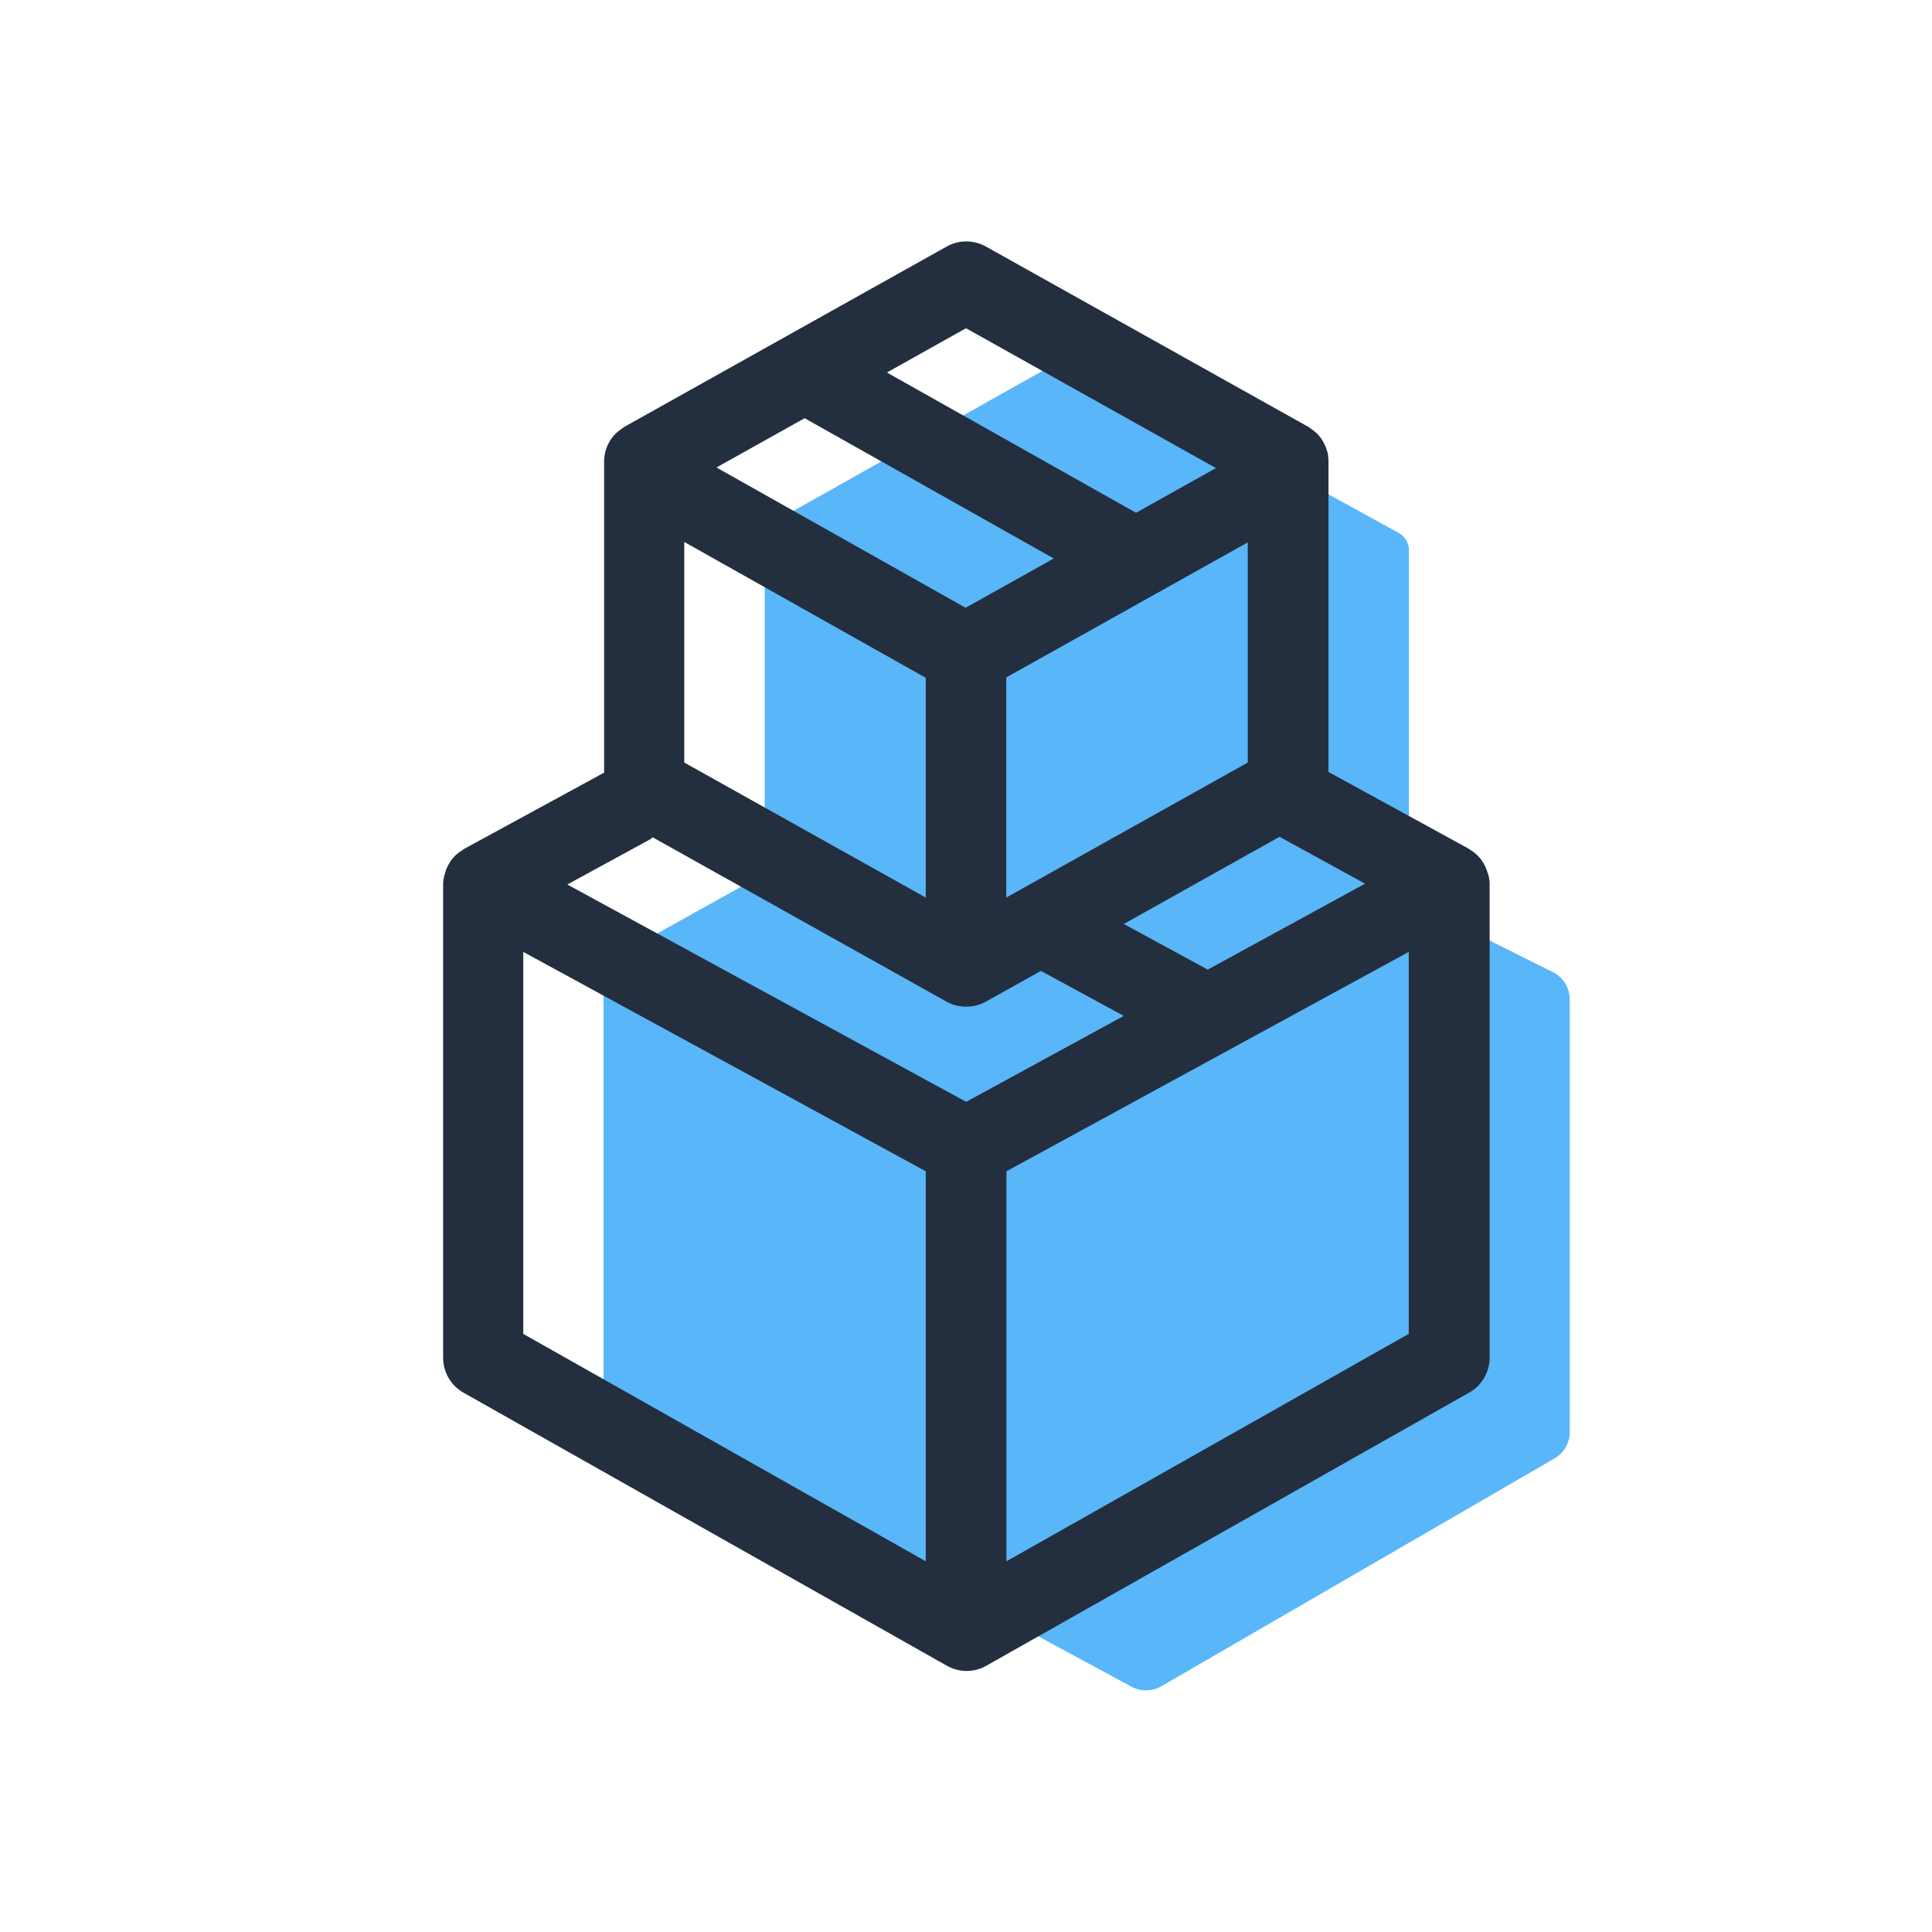 <?xml version="1.0" encoding="utf-8"?>
<!-- Generator: Adobe Illustrator 28.0.0, SVG Export Plug-In . SVG Version: 6.00 Build 0)  -->
<svg version="1.1" id="Layer_1" xmlns="http://www.w3.org/2000/svg" xmlns:xlink="http://www.w3.org/1999/xlink" x="0px" y="0px"
	 viewBox="0 0 64 64" style="enable-background:new 0 0 64 64;" xml:space="preserve">
<style type="text/css">
	.st0{fill:#59B6F8;}
	.st1{fill:#232F3E;}
</style>
<path class="st0" d="M52,33.113c0-0.373-0.2-0.713-0.527-0.893l-16.14-8.06c-0.08-0.047,2.207,0.833,2.113,0.833
	L35.04,24.08c-0.307-0.173-0.687-0.173-0.993,0l-13.527,7.54c-0.327,0.18-0.527,0.527-0.527,0.893v13.3
	c0,0.373,0.2,0.713,0.527,0.893l16.947,9.16c0.307,0.173,0.687,0.173,0.993,0l13.013-7.54
	c0.327-0.18,0.527-0.52,0.527-0.893V33.107V33.113z"/>
<path class="st0" d="M46.673,18.233c0-0.24-0.127-0.46-0.34-0.58l-10.473-5.753c-0.2-0.113-0.44-0.113-0.64,0l-9.547,5.367
	c-0.207,0.12-0.34,0.34-0.34,0.58v9.253c0,0.24,0.133,0.46,0.34,0.58l10.94,5.913c0.2,0.113,0.44,0.113,0.64,0l9.08-4.867
	c0.207-0.113,0.34-0.34,0.34-0.573V18.233z"/>
<path class="st1" d="M49.294,28.96c0,0-0.02-0.053-0.027-0.087c-0.027-0.08-0.053-0.153-0.093-0.22
	c-0.013-0.027-0.027-0.053-0.04-0.073c-0.053-0.087-0.12-0.173-0.193-0.247c-0.013-0.007-0.02-0.02-0.033-0.027
	c-0.067-0.067-0.147-0.12-0.227-0.167c-0.013-0.007-0.02-0.02-0.033-0.027l-4.64-2.54V15.307c0,0,0-0.033,0-0.053
	c0-0.047-0.007-0.093-0.013-0.147c0-0.04-0.013-0.08-0.02-0.12c-0.013-0.04-0.027-0.087-0.04-0.127
	c-0.013-0.04-0.027-0.08-0.047-0.12s-0.04-0.08-0.06-0.113c-0.02-0.033-0.04-0.073-0.067-0.107
	c-0.027-0.033-0.053-0.067-0.087-0.107c-0.027-0.033-0.053-0.06-0.087-0.087c-0.033-0.027-0.067-0.053-0.1-0.08
	c-0.033-0.027-0.073-0.053-0.113-0.08c-0.013-0.007-0.027-0.02-0.047-0.033L32.66,8.167
	c-0.407-0.227-0.9-0.227-1.3,0l-10.667,5.967c0,0-0.027,0.02-0.047,0.033c-0.04,0.027-0.073,0.053-0.113,0.08
	c-0.033,0.027-0.067,0.053-0.1,0.08s-0.06,0.06-0.087,0.087c-0.027,0.033-0.06,0.067-0.087,0.107
	c-0.027,0.033-0.047,0.067-0.067,0.107c-0.02,0.04-0.047,0.073-0.06,0.113c-0.02,0.04-0.033,0.08-0.047,0.12
	c-0.013,0.04-0.027,0.08-0.04,0.127c-0.007,0.04-0.013,0.08-0.02,0.12c-0.007,0.047-0.013,0.093-0.013,0.147
	c0,0.02,0,0.033,0,0.053v10.287l-4.64,2.527c0,0-0.02,0.02-0.033,0.027c-0.08,0.047-0.16,0.1-0.227,0.167
	c-0.013,0.007-0.02,0.02-0.033,0.027c-0.073,0.073-0.14,0.16-0.193,0.247c-0.013,0.027-0.027,0.047-0.04,0.073
	c-0.04,0.073-0.073,0.147-0.093,0.227c-0.007,0.027-0.02,0.053-0.027,0.087c-0.027,0.107-0.047,0.207-0.047,0.32
	v15.68c0,0.48,0.26,0.927,0.68,1.16L31.367,55.18c0.2,0.113,0.427,0.173,0.653,0.173c0.227,0,0.453-0.06,0.653-0.173
	l15.993-9.047c0.42-0.233,0.68-0.68,0.68-1.16v-15.68c0-0.113-0.02-0.22-0.04-0.32L49.294,28.96z M40.007,32.12l-2.78-1.513
	l5.16-2.887l2.833,1.553L40.007,32.12z M31.987,20.133l-8.253-4.647l2.92-1.633L34.907,18.5L31.987,20.133z
	 M22.667,17.953l8,4.5v7.28l-8-4.473V17.953z M33.334,22.44l8-4.473V25.26l-8,4.473v-7.3V22.44z M32,10.873
	l8.28,4.633l-2.647,1.48L29.38,12.34L32,10.873z M21.573,27.773c0,0,0.033-0.027,0.053-0.033l9.727,5.44
	c0.2,0.113,0.427,0.167,0.653,0.167c0.227,0,0.447-0.053,0.653-0.167l1.827-1.02c0,0,0.033,0.027,0.053,0.033
	l2.687,1.46l-5.22,2.847l-13.213-7.2l2.787-1.52L21.573,27.773z M17.334,31.533L30.667,38.8v12.92l-13.333-7.533V31.533
	z M33.34,51.727V38.8l13.327-7.267v12.653L33.34,51.72V51.727z"/>
</svg>
